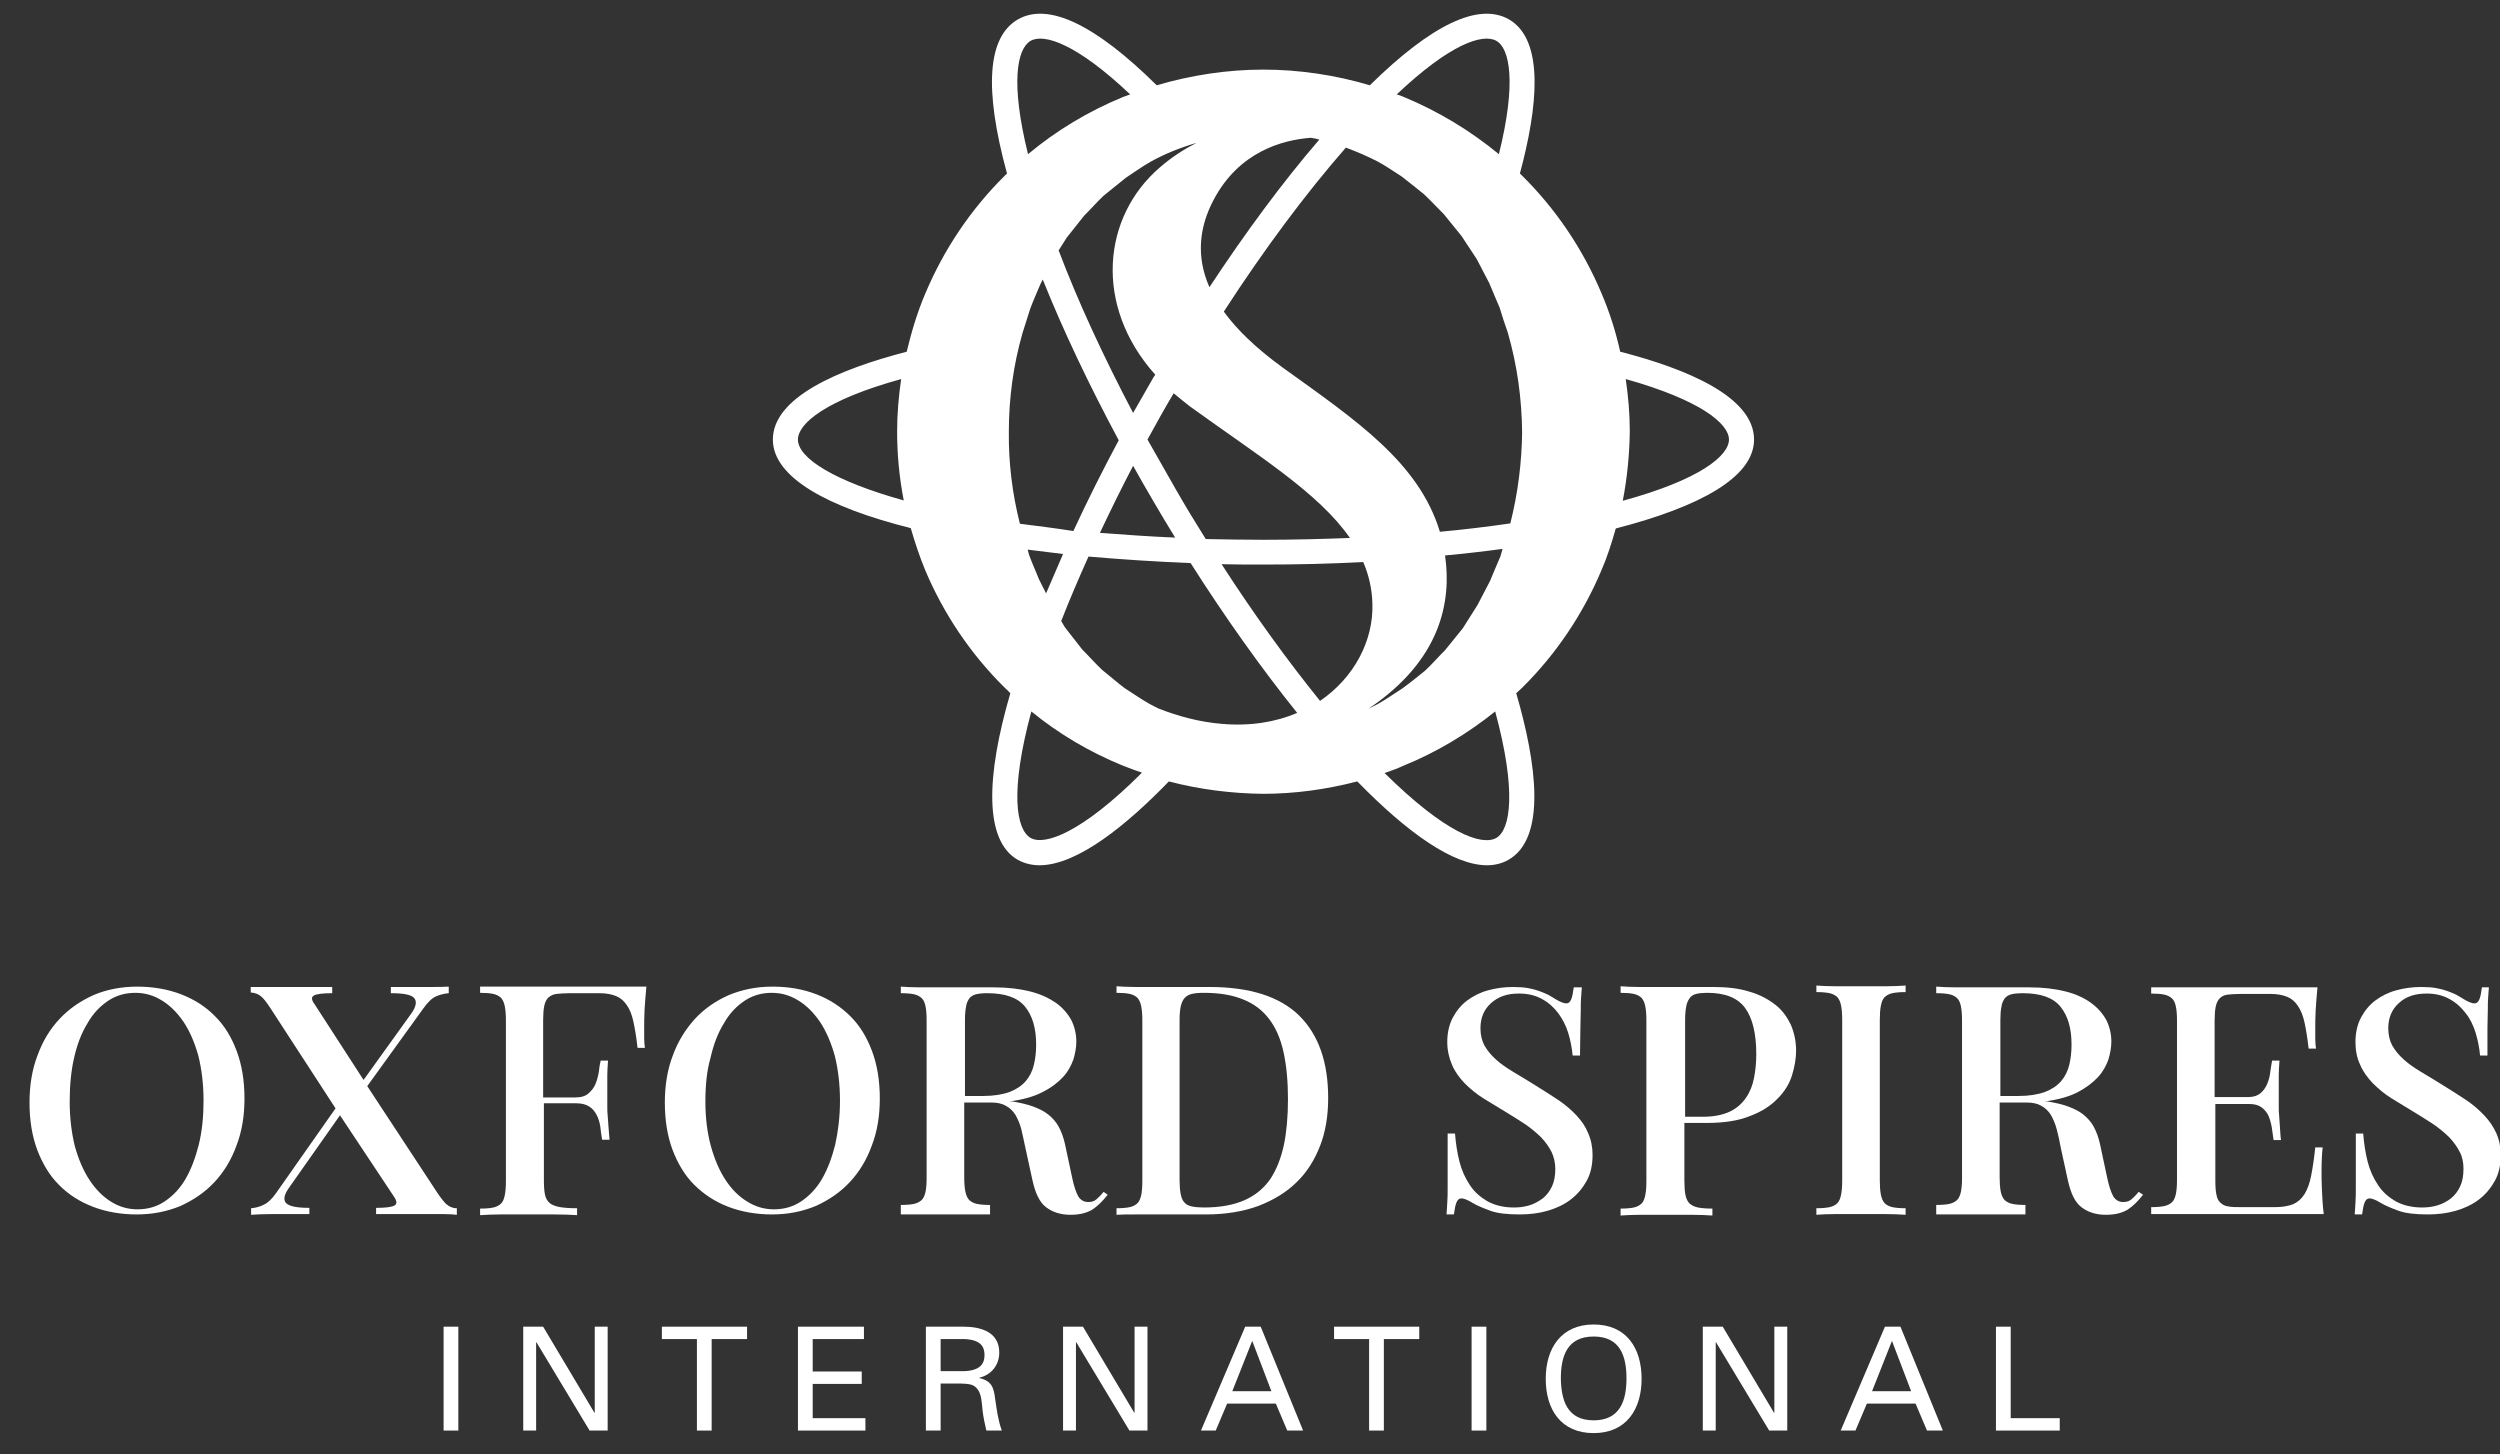 <svg width="153" height="89" viewBox="0 0 153 89" fill="none" xmlns="http://www.w3.org/2000/svg">
<rect x="0" y="0" width="153" height="89" fill="#333333" stroke="none"/>
<g clip-path="url(#clip0_1_471)">
<path d="M1.806 67.475C1.806 66.427 1.964 65.445 2.302 64.575C2.618 63.705 3.069 62.969 3.656 62.345C4.243 61.72 4.942 61.252 5.732 60.895C6.522 60.56 7.425 60.382 8.395 60.382C9.365 60.382 10.268 60.538 11.08 60.85C11.893 61.163 12.592 61.609 13.156 62.189C13.743 62.769 14.172 63.482 14.488 64.33C14.804 65.178 14.962 66.137 14.962 67.23C14.962 68.3 14.804 69.26 14.465 70.129C14.149 70.999 13.698 71.736 13.111 72.36C12.525 72.985 11.825 73.453 11.035 73.81C10.223 74.144 9.343 74.323 8.372 74.323C7.402 74.323 6.499 74.167 5.687 73.855C4.875 73.542 4.175 73.096 3.611 72.516C3.024 71.936 2.595 71.2 2.28 70.375C1.964 69.527 1.806 68.568 1.806 67.475ZM4.265 67.408C4.265 68.412 4.378 69.326 4.581 70.152C4.807 70.955 5.1 71.646 5.484 72.226C5.868 72.806 6.296 73.23 6.793 73.542C7.289 73.855 7.831 74.011 8.418 74.011C9.027 74.011 9.591 73.855 10.088 73.52C10.584 73.185 11.013 72.739 11.351 72.159C11.69 71.579 11.96 70.865 12.164 70.062C12.367 69.237 12.457 68.345 12.457 67.364C12.457 66.36 12.344 65.445 12.141 64.62C11.915 63.817 11.622 63.125 11.238 62.545C10.855 61.988 10.426 61.542 9.907 61.23C9.411 60.917 8.869 60.761 8.282 60.761C7.673 60.761 7.109 60.917 6.612 61.252C6.116 61.586 5.687 62.032 5.349 62.635C4.988 63.215 4.717 63.928 4.536 64.731C4.356 65.512 4.265 66.404 4.265 67.408Z" fill="white"/>
<path d="M15.367 60.404C15.57 60.404 15.864 60.404 16.247 60.404C16.631 60.404 17.037 60.404 17.421 60.404C17.985 60.404 18.527 60.404 19.091 60.404C19.632 60.404 20.061 60.404 20.332 60.404V60.783C19.768 60.783 19.407 60.828 19.226 60.917C19.046 61.006 19.046 61.185 19.249 61.453L22.25 66.092L25.184 62.01C25.477 61.586 25.522 61.274 25.342 61.073C25.161 60.873 24.687 60.783 23.92 60.783V60.404C24.304 60.404 24.687 60.404 25.093 60.404C25.5 60.404 25.838 60.404 26.177 60.404C26.741 60.404 27.169 60.404 27.463 60.382V60.783C27.192 60.806 26.921 60.873 26.673 60.984C26.425 61.096 26.177 61.341 25.906 61.72L22.476 66.471L26.741 72.962C26.876 73.163 26.989 73.319 27.079 73.431C27.169 73.542 27.26 73.654 27.35 73.721C27.44 73.788 27.531 73.855 27.621 73.877C27.711 73.921 27.824 73.944 27.959 73.944V74.345C27.779 74.323 27.485 74.301 27.124 74.301C26.741 74.301 26.357 74.301 25.974 74.301C25.409 74.301 24.845 74.301 24.281 74.301C23.717 74.301 23.288 74.301 23.017 74.301V73.921C23.581 73.921 23.942 73.877 24.123 73.788C24.304 73.698 24.304 73.52 24.123 73.252L20.806 68.256L17.669 72.717C17.376 73.141 17.331 73.431 17.511 73.632C17.714 73.832 18.188 73.921 18.933 73.921V74.301C18.549 74.301 18.166 74.301 17.759 74.301C17.353 74.301 17.015 74.301 16.676 74.301C16.112 74.301 15.683 74.323 15.367 74.345V73.944C15.638 73.921 15.909 73.855 16.157 73.721C16.405 73.609 16.654 73.364 16.902 73.007L20.535 67.832L16.563 61.72C16.315 61.341 16.112 61.073 15.954 60.962C15.796 60.828 15.593 60.761 15.345 60.739V60.404H15.367Z" fill="white"/>
<path d="M35.339 74.368C34.978 74.345 34.504 74.323 33.918 74.323C33.353 74.323 32.767 74.323 32.157 74.323C31.616 74.323 31.097 74.323 30.623 74.323C30.149 74.323 29.743 74.345 29.382 74.368V73.966C29.72 73.966 29.991 73.944 30.194 73.899C30.397 73.855 30.555 73.765 30.668 73.654C30.781 73.542 30.849 73.364 30.894 73.141C30.939 72.918 30.962 72.628 30.962 72.271V62.456C30.962 62.099 30.939 61.809 30.894 61.586C30.849 61.363 30.781 61.207 30.668 61.073C30.555 60.962 30.397 60.873 30.194 60.828C29.991 60.783 29.72 60.761 29.382 60.761V60.382C29.878 60.382 30.42 60.382 31.007 60.382C31.593 60.382 32.135 60.382 32.676 60.382C33.218 60.382 33.737 60.382 34.211 60.382C34.685 60.382 35.091 60.382 35.407 60.382C35.7 60.382 36.039 60.382 36.4 60.382C36.761 60.382 37.122 60.382 37.483 60.382C37.867 60.382 38.228 60.382 38.566 60.382C38.927 60.382 39.266 60.382 39.559 60.382C39.514 60.895 39.469 61.363 39.446 61.809C39.424 62.255 39.424 62.612 39.424 62.858C39.424 63.103 39.424 63.326 39.424 63.549C39.424 63.772 39.446 63.973 39.469 64.129H39.018C38.95 63.505 38.86 62.969 38.769 62.545C38.679 62.122 38.544 61.765 38.363 61.519C38.183 61.252 37.98 61.073 37.709 60.962C37.438 60.85 37.099 60.783 36.693 60.783H34.888C34.55 60.783 34.279 60.806 34.053 60.828C33.85 60.85 33.692 60.94 33.557 61.051C33.444 61.163 33.353 61.341 33.308 61.564C33.263 61.787 33.241 62.077 33.241 62.434V67.163H35.204C35.542 67.163 35.813 67.096 36.016 66.917C36.197 66.761 36.355 66.561 36.445 66.338C36.535 66.114 36.603 65.869 36.648 65.601C36.671 65.334 36.716 65.111 36.761 64.91H37.212C37.19 65.245 37.167 65.534 37.167 65.757C37.167 66.003 37.167 66.226 37.167 66.404C37.167 66.583 37.167 66.761 37.167 66.895C37.167 67.051 37.167 67.185 37.167 67.319C37.167 67.453 37.167 67.609 37.167 67.765C37.167 67.921 37.167 68.077 37.19 68.278C37.212 68.457 37.212 68.68 37.235 68.903C37.258 69.148 37.28 69.438 37.303 69.75H36.851C36.806 69.483 36.761 69.215 36.739 68.947C36.693 68.68 36.626 68.434 36.513 68.234C36.4 68.01 36.265 67.854 36.062 67.72C35.858 67.587 35.588 67.52 35.249 67.52H33.286V72.226C33.286 72.605 33.308 72.895 33.353 73.118C33.399 73.341 33.511 73.52 33.647 73.632C33.782 73.743 34.008 73.832 34.279 73.877C34.55 73.921 34.888 73.944 35.317 73.944V74.368H35.339Z" fill="white"/>
<path d="M40.688 67.475C40.688 66.427 40.846 65.445 41.184 64.575C41.5 63.705 41.974 62.969 42.538 62.345C43.125 61.72 43.802 61.252 44.614 60.895C45.426 60.56 46.306 60.382 47.277 60.382C48.27 60.382 49.15 60.538 49.962 60.85C50.775 61.163 51.452 61.609 52.038 62.189C52.625 62.769 53.054 63.482 53.37 64.33C53.686 65.178 53.844 66.137 53.844 67.23C53.844 68.3 53.686 69.26 53.347 70.129C53.031 70.999 52.58 71.736 51.993 72.36C51.407 72.985 50.707 73.453 49.917 73.81C49.105 74.144 48.225 74.323 47.254 74.323C46.284 74.323 45.381 74.167 44.569 73.855C43.757 73.542 43.08 73.096 42.493 72.516C41.906 71.936 41.477 71.2 41.161 70.375C40.846 69.527 40.688 68.568 40.688 67.475ZM43.17 67.408C43.17 68.412 43.283 69.326 43.508 70.152C43.734 70.955 44.027 71.646 44.411 72.226C44.795 72.806 45.223 73.23 45.742 73.542C46.239 73.855 46.78 74.011 47.367 74.011C47.976 74.011 48.541 73.855 49.037 73.52C49.533 73.185 49.962 72.739 50.301 72.159C50.639 71.579 50.91 70.865 51.113 70.062C51.294 69.237 51.407 68.345 51.407 67.364C51.407 66.36 51.294 65.445 51.091 64.62C50.865 63.817 50.572 63.125 50.188 62.545C49.804 61.988 49.376 61.542 48.856 61.23C48.36 60.917 47.819 60.761 47.232 60.761C46.623 60.761 46.058 60.917 45.562 61.252C45.065 61.586 44.637 62.032 44.298 62.635C43.937 63.215 43.666 63.928 43.486 64.731C43.26 65.512 43.17 66.404 43.17 67.408Z" fill="white"/>
<path d="M67.79 73.118C67.474 73.52 67.158 73.832 66.842 74.033C66.503 74.234 66.075 74.345 65.51 74.345C64.924 74.345 64.427 74.189 64.044 73.899C63.637 73.609 63.367 73.052 63.186 72.226L62.757 70.263C62.667 69.862 62.599 69.483 62.509 69.126C62.419 68.769 62.283 68.479 62.148 68.234C61.99 67.988 61.809 67.81 61.561 67.676C61.336 67.542 61.042 67.475 60.681 67.475H59.011V72.048C59.011 72.405 59.034 72.695 59.079 72.918C59.124 73.141 59.192 73.297 59.305 73.431C59.417 73.542 59.575 73.632 59.779 73.676C59.982 73.721 60.252 73.743 60.591 73.743V74.323C60.252 74.323 59.846 74.323 59.35 74.323C58.853 74.323 58.379 74.323 57.883 74.323C57.319 74.323 56.777 74.323 56.303 74.323C55.807 74.323 55.423 74.323 55.13 74.323V73.743C55.468 73.743 55.739 73.721 55.942 73.676C56.145 73.632 56.303 73.542 56.416 73.431C56.529 73.319 56.597 73.141 56.642 72.94C56.687 72.717 56.709 72.449 56.709 72.092V62.434C56.709 62.077 56.687 61.809 56.642 61.586C56.597 61.363 56.529 61.207 56.416 61.096C56.303 60.984 56.145 60.895 55.942 60.85C55.739 60.806 55.468 60.783 55.13 60.783V60.382C55.446 60.404 55.829 60.426 56.303 60.426C56.777 60.426 57.274 60.426 57.77 60.426C58.402 60.426 59.011 60.426 59.575 60.426C60.14 60.426 60.568 60.426 60.817 60.426C61.674 60.426 62.396 60.516 63.028 60.672C63.66 60.828 64.179 61.073 64.608 61.363C65.014 61.653 65.33 62.01 65.555 62.412C65.759 62.813 65.871 63.259 65.871 63.75C65.871 64.085 65.804 64.464 65.691 64.843C65.555 65.222 65.353 65.601 65.037 65.936C64.721 66.271 64.314 66.583 63.773 66.85C63.254 67.118 62.599 67.297 61.787 67.408C61.809 67.408 61.832 67.408 61.877 67.408C61.9 67.408 61.922 67.408 61.968 67.408C62.464 67.497 62.87 67.587 63.231 67.72C63.592 67.854 63.908 68.01 64.156 68.211C64.405 68.412 64.63 68.657 64.788 68.947C64.946 69.237 65.082 69.594 65.172 69.996L65.601 72.003C65.713 72.561 65.849 72.962 65.984 73.208C66.12 73.431 66.323 73.564 66.594 73.564C66.797 73.564 66.955 73.52 67.09 73.408C67.225 73.297 67.383 73.141 67.541 72.94L67.79 73.118ZM59.011 67.074H60.162C60.817 67.074 61.358 66.984 61.787 66.828C62.193 66.672 62.532 66.449 62.78 66.159C63.028 65.869 63.186 65.534 63.276 65.155C63.367 64.776 63.412 64.375 63.412 63.928C63.412 62.925 63.186 62.166 62.735 61.609C62.283 61.051 61.516 60.783 60.41 60.783C60.14 60.783 59.914 60.806 59.733 60.85C59.553 60.895 59.417 60.984 59.327 61.096C59.237 61.23 59.147 61.386 59.124 61.609C59.079 61.809 59.056 62.077 59.056 62.412V67.074H59.011Z" fill="white"/>
<path d="M81.284 67.207C81.284 68.278 81.126 69.259 80.788 70.129C80.449 70.999 79.975 71.758 79.343 72.36C78.712 72.984 77.922 73.453 76.996 73.81C76.071 74.144 75.011 74.323 73.837 74.323C73.679 74.323 73.476 74.323 73.251 74.323C73.025 74.323 72.777 74.323 72.506 74.323C72.258 74.323 71.987 74.323 71.716 74.323C71.445 74.323 71.22 74.323 70.994 74.323C70.475 74.323 69.978 74.323 69.504 74.323C69.031 74.323 68.624 74.323 68.331 74.345V73.944C68.67 73.944 68.94 73.921 69.143 73.877C69.347 73.832 69.504 73.743 69.617 73.631C69.73 73.52 69.798 73.341 69.843 73.141C69.888 72.918 69.911 72.627 69.911 72.271V62.456C69.911 62.099 69.888 61.809 69.843 61.586C69.798 61.363 69.73 61.207 69.617 61.073C69.504 60.962 69.347 60.872 69.143 60.828C68.94 60.783 68.67 60.761 68.331 60.761V60.359C68.624 60.382 69.031 60.404 69.504 60.404C69.978 60.404 70.475 60.404 70.971 60.404C71.197 60.404 71.445 60.404 71.716 60.404C71.987 60.404 72.258 60.404 72.551 60.404C72.822 60.404 73.093 60.404 73.341 60.404C73.589 60.404 73.815 60.404 74.018 60.404C76.478 60.404 78.305 60.984 79.501 62.144C80.697 63.326 81.284 64.999 81.284 67.207ZM78.824 67.274C78.824 66.181 78.734 65.222 78.554 64.397C78.373 63.571 78.08 62.902 77.674 62.367C77.267 61.832 76.748 61.43 76.071 61.162C75.417 60.895 74.627 60.761 73.679 60.761C73.363 60.761 73.138 60.783 72.935 60.828C72.754 60.872 72.596 60.962 72.483 61.096C72.37 61.229 72.303 61.408 72.258 61.608C72.213 61.832 72.19 62.099 72.19 62.434V72.226C72.19 72.561 72.213 72.851 72.258 73.074C72.303 73.297 72.37 73.475 72.483 73.587C72.596 73.721 72.731 73.787 72.935 73.832C73.138 73.877 73.386 73.899 73.679 73.899C74.672 73.899 75.507 73.743 76.162 73.453C76.816 73.163 77.335 72.739 77.741 72.159C78.125 71.579 78.396 70.888 78.576 70.062C78.734 69.304 78.824 68.345 78.824 67.274Z" fill="white"/>
<path d="M96.81 60.404C96.788 60.582 96.788 60.783 96.765 61.006C96.743 61.229 96.743 61.497 96.743 61.809C96.743 62.121 96.72 62.501 96.72 62.947C96.72 63.393 96.697 63.95 96.697 64.597H96.246C96.201 64.129 96.111 63.66 95.975 63.214C95.84 62.768 95.614 62.344 95.366 62.01C95.095 61.653 94.779 61.363 94.373 61.14C93.967 60.917 93.516 60.805 92.951 60.805C92.252 60.805 91.71 60.984 91.259 61.385C90.83 61.764 90.604 62.278 90.604 62.924C90.604 63.348 90.695 63.705 90.853 63.995C91.033 64.307 91.259 64.575 91.552 64.843C91.846 65.11 92.207 65.356 92.613 65.601C93.019 65.846 93.47 66.114 93.967 66.426C94.463 66.739 94.937 67.029 95.366 67.319C95.795 67.609 96.156 67.921 96.472 68.255C96.788 68.59 97.036 68.947 97.194 69.348C97.374 69.75 97.465 70.196 97.465 70.687C97.465 71.289 97.352 71.824 97.103 72.27C96.855 72.717 96.539 73.096 96.133 73.408C95.727 73.72 95.253 73.943 94.712 74.1C94.17 74.256 93.606 74.323 92.996 74.323C92.229 74.323 91.642 74.256 91.214 74.1C90.785 73.943 90.401 73.787 90.108 73.609C89.815 73.43 89.589 73.341 89.431 73.341C89.296 73.341 89.205 73.43 89.138 73.587C89.07 73.743 89.025 73.988 88.98 74.323H88.528C88.551 74.122 88.551 73.876 88.573 73.609C88.596 73.341 88.596 73.007 88.596 72.627C88.596 72.248 88.596 71.802 88.596 71.267C88.596 70.754 88.596 70.107 88.596 69.371H89.047C89.093 69.973 89.183 70.553 89.318 71.088C89.454 71.624 89.679 72.114 89.95 72.516C90.221 72.94 90.582 73.252 91.033 73.52C91.484 73.765 92.026 73.899 92.658 73.899C92.996 73.899 93.312 73.854 93.606 73.765C93.899 73.676 94.17 73.52 94.418 73.341C94.666 73.14 94.847 72.895 94.982 72.605C95.118 72.315 95.185 71.958 95.185 71.534C95.185 71.155 95.095 70.798 94.96 70.508C94.802 70.196 94.599 69.906 94.328 69.616C94.057 69.348 93.741 69.081 93.358 68.813C92.974 68.568 92.568 68.3 92.116 68.032C91.642 67.742 91.191 67.475 90.762 67.207C90.334 66.939 89.973 66.627 89.634 66.293C89.318 65.958 89.047 65.601 88.867 65.177C88.686 64.753 88.573 64.285 88.573 63.772C88.573 63.214 88.686 62.701 88.912 62.278C89.138 61.854 89.431 61.497 89.792 61.229C90.153 60.962 90.582 60.738 91.078 60.605C91.575 60.471 92.071 60.404 92.59 60.404C92.951 60.404 93.267 60.426 93.516 60.471C93.764 60.515 94.012 60.582 94.192 60.649C94.396 60.716 94.576 60.805 94.734 60.872C94.892 60.962 95.05 61.051 95.185 61.14C95.479 61.318 95.704 61.408 95.862 61.408C95.998 61.408 96.088 61.318 96.156 61.162C96.224 61.006 96.269 60.761 96.314 60.426H96.81V60.404Z" fill="white"/>
<path d="M103.084 68.746V72.248C103.084 72.605 103.106 72.918 103.151 73.141C103.197 73.364 103.287 73.542 103.4 73.654C103.535 73.765 103.693 73.854 103.919 73.899C104.144 73.944 104.438 73.966 104.799 73.966V74.39C104.46 74.367 104.031 74.345 103.512 74.345C102.993 74.345 102.474 74.345 101.933 74.345C101.391 74.345 100.872 74.345 100.398 74.345C99.924 74.345 99.518 74.367 99.18 74.39V73.966C99.518 73.966 99.789 73.944 99.992 73.899C100.195 73.854 100.353 73.765 100.466 73.654C100.579 73.542 100.647 73.364 100.692 73.141C100.737 72.918 100.759 72.65 100.759 72.293V62.456C100.759 62.099 100.737 61.809 100.692 61.586C100.647 61.363 100.579 61.207 100.466 61.073C100.353 60.962 100.195 60.872 99.992 60.828C99.789 60.783 99.518 60.761 99.18 60.761V60.359C99.473 60.382 99.879 60.404 100.353 60.404C100.827 60.404 101.323 60.404 101.82 60.404C102.452 60.404 103.061 60.404 103.625 60.404C104.189 60.404 104.618 60.404 104.866 60.404C105.724 60.404 106.446 60.493 107.078 60.694C107.71 60.872 108.229 61.162 108.658 61.497C109.086 61.832 109.38 62.255 109.605 62.724C109.808 63.215 109.921 63.727 109.921 64.308C109.921 64.776 109.831 65.289 109.673 65.802C109.515 66.315 109.222 66.806 108.793 67.23C108.364 67.676 107.823 68.033 107.1 68.3C106.401 68.59 105.498 68.724 104.438 68.724H103.084V68.746ZM103.084 68.345H104.235C104.889 68.345 105.431 68.233 105.859 68.033C106.288 67.832 106.604 67.542 106.852 67.185C107.1 66.828 107.258 66.427 107.349 65.958C107.439 65.49 107.484 65.021 107.484 64.508C107.484 63.259 107.258 62.322 106.807 61.698C106.356 61.073 105.589 60.761 104.483 60.761C104.212 60.761 103.986 60.783 103.806 60.828C103.625 60.872 103.49 60.962 103.4 61.096C103.309 61.229 103.219 61.408 103.196 61.608C103.151 61.832 103.129 62.099 103.129 62.456V68.345H103.084Z" fill="white"/>
<path d="M115.044 72.249C115.044 72.605 115.066 72.895 115.111 73.118C115.156 73.341 115.224 73.498 115.337 73.632C115.45 73.743 115.608 73.832 115.811 73.877C116.014 73.921 116.285 73.944 116.623 73.944V74.345C116.285 74.323 115.878 74.301 115.382 74.301C114.886 74.301 114.389 74.301 113.915 74.301C113.351 74.301 112.809 74.301 112.336 74.301C111.839 74.301 111.455 74.323 111.162 74.345V73.944C111.501 73.944 111.771 73.921 111.975 73.877C112.178 73.832 112.336 73.743 112.448 73.632C112.561 73.52 112.629 73.341 112.674 73.118C112.719 72.895 112.742 72.605 112.742 72.249V62.412C112.742 62.055 112.719 61.765 112.674 61.542C112.629 61.319 112.561 61.163 112.448 61.029C112.336 60.917 112.178 60.828 111.975 60.783C111.771 60.739 111.501 60.716 111.162 60.716V60.315C111.455 60.337 111.862 60.36 112.336 60.36C112.809 60.36 113.351 60.36 113.915 60.36C114.412 60.36 114.886 60.36 115.382 60.36C115.878 60.36 116.285 60.337 116.623 60.315V60.716C116.285 60.716 116.014 60.739 115.811 60.783C115.608 60.828 115.45 60.917 115.337 61.029C115.224 61.14 115.156 61.319 115.111 61.542C115.066 61.765 115.044 62.055 115.044 62.412V72.249Z" fill="white"/>
<path d="M131.156 73.118C130.84 73.52 130.524 73.832 130.208 74.033C129.87 74.234 129.441 74.345 128.877 74.345C128.29 74.345 127.793 74.189 127.41 73.899C127.004 73.609 126.733 73.052 126.552 72.226L126.124 70.263C126.056 69.862 125.966 69.483 125.875 69.126C125.785 68.769 125.65 68.479 125.514 68.234C125.356 67.988 125.176 67.81 124.928 67.676C124.702 67.542 124.408 67.475 124.047 67.475H122.378V72.048C122.378 72.405 122.4 72.695 122.445 72.918C122.49 73.141 122.558 73.297 122.671 73.431C122.784 73.542 122.942 73.632 123.145 73.676C123.348 73.721 123.619 73.743 123.957 73.743V74.323C123.619 74.323 123.212 74.323 122.716 74.323C122.22 74.323 121.746 74.323 121.249 74.323C120.685 74.323 120.143 74.323 119.67 74.323C119.196 74.323 118.789 74.323 118.496 74.323V73.743C118.835 73.743 119.105 73.721 119.308 73.676C119.512 73.632 119.67 73.542 119.782 73.431C119.895 73.319 119.963 73.141 120.008 72.94C120.053 72.717 120.076 72.449 120.076 72.092V62.434C120.076 62.077 120.053 61.809 120.008 61.586C119.963 61.363 119.895 61.207 119.782 61.096C119.67 60.984 119.512 60.895 119.308 60.85C119.105 60.806 118.835 60.783 118.496 60.783V60.382C118.812 60.404 119.196 60.426 119.67 60.426C120.143 60.426 120.64 60.426 121.136 60.426C121.768 60.426 122.378 60.426 122.942 60.426C123.506 60.426 123.912 60.426 124.183 60.426C125.04 60.426 125.762 60.516 126.394 60.672C127.026 60.828 127.545 61.073 127.951 61.363C128.358 61.653 128.674 62.01 128.899 62.412C129.102 62.813 129.215 63.259 129.215 63.75C129.215 64.085 129.147 64.464 129.035 64.843C128.899 65.222 128.696 65.601 128.38 65.936C128.064 66.271 127.658 66.583 127.139 66.85C126.62 67.118 125.966 67.297 125.153 67.408C125.176 67.408 125.198 67.408 125.243 67.408C125.266 67.408 125.289 67.408 125.311 67.408C125.808 67.497 126.236 67.587 126.575 67.72C126.936 67.854 127.252 68.01 127.5 68.211C127.748 68.412 127.974 68.657 128.132 68.947C128.29 69.237 128.425 69.594 128.516 69.996L128.944 72.003C129.057 72.561 129.193 72.962 129.328 73.208C129.463 73.431 129.666 73.564 129.937 73.564C130.14 73.564 130.298 73.52 130.434 73.408C130.569 73.297 130.727 73.141 130.885 72.94L131.156 73.118ZM122.378 67.074H123.528C124.183 67.074 124.724 66.984 125.153 66.828C125.559 66.672 125.898 66.449 126.146 66.159C126.394 65.869 126.552 65.534 126.643 65.155C126.733 64.776 126.778 64.375 126.778 63.928C126.778 62.925 126.552 62.166 126.101 61.609C125.65 61.051 124.882 60.783 123.777 60.783C123.506 60.783 123.258 60.806 123.1 60.85C122.919 60.895 122.784 60.984 122.693 61.096C122.603 61.23 122.513 61.386 122.49 61.609C122.445 61.809 122.423 62.077 122.423 62.412V67.074H122.378Z" fill="white"/>
<path d="M139.235 73.877C139.686 73.877 140.047 73.81 140.34 73.698C140.634 73.564 140.859 73.364 141.04 73.074C141.22 72.784 141.356 72.404 141.446 71.936C141.536 71.468 141.627 70.888 141.694 70.219H142.146C142.101 70.62 142.078 71.111 142.078 71.713C142.078 71.958 142.078 72.315 142.101 72.806C142.123 73.274 142.146 73.787 142.213 74.3C141.875 74.3 141.491 74.3 141.108 74.3C140.724 74.3 140.318 74.3 139.934 74.3C139.528 74.3 139.144 74.3 138.761 74.3C138.377 74.3 138.016 74.3 137.678 74.3C137.362 74.3 136.955 74.3 136.482 74.3C136.008 74.3 135.489 74.3 134.947 74.3C134.405 74.3 133.841 74.3 133.277 74.3C132.713 74.3 132.171 74.3 131.652 74.3V73.877C131.991 73.877 132.262 73.854 132.465 73.81C132.668 73.765 132.826 73.676 132.939 73.564C133.051 73.453 133.119 73.274 133.164 73.074C133.209 72.851 133.232 72.561 133.232 72.226V62.456C133.232 62.099 133.209 61.809 133.164 61.608C133.119 61.385 133.051 61.229 132.939 61.118C132.826 61.006 132.668 60.917 132.465 60.872C132.262 60.828 131.991 60.806 131.652 60.806V60.426C132.149 60.426 132.69 60.426 133.277 60.426C133.864 60.426 134.405 60.426 134.947 60.426C135.489 60.426 136.008 60.426 136.482 60.426C136.955 60.426 137.362 60.426 137.678 60.426C137.971 60.426 138.309 60.426 138.67 60.426C139.032 60.426 139.393 60.426 139.754 60.426C140.115 60.426 140.498 60.426 140.837 60.426C141.198 60.426 141.536 60.426 141.83 60.426C141.785 60.917 141.74 61.408 141.717 61.854C141.694 62.3 141.694 62.657 141.694 62.902C141.694 63.148 141.694 63.371 141.694 63.594C141.694 63.817 141.717 64.017 141.74 64.174H141.288C141.22 63.549 141.13 63.014 141.04 62.59C140.95 62.166 140.814 61.831 140.634 61.564C140.453 61.296 140.25 61.118 139.979 61.006C139.709 60.895 139.37 60.828 138.964 60.828H137.159C136.82 60.828 136.549 60.85 136.324 60.872C136.12 60.895 135.963 60.984 135.85 61.095C135.737 61.207 135.647 61.385 135.601 61.608C135.556 61.831 135.534 62.121 135.534 62.478V67.14H137.61C137.926 67.14 138.174 67.051 138.355 66.895C138.535 66.739 138.67 66.538 138.761 66.315C138.851 66.092 138.919 65.847 138.941 65.601C138.986 65.334 139.009 65.111 139.054 64.91H139.505C139.483 65.244 139.46 65.512 139.46 65.757C139.46 66.003 139.46 66.226 139.46 66.404C139.46 66.583 139.46 66.761 139.46 66.895C139.46 67.029 139.46 67.185 139.46 67.319C139.46 67.453 139.46 67.609 139.46 67.765C139.46 67.921 139.46 68.077 139.483 68.278C139.505 68.456 139.505 68.679 139.528 68.925C139.551 69.17 139.551 69.46 139.596 69.772H139.144C139.099 69.505 139.077 69.259 139.032 68.992C138.986 68.724 138.919 68.501 138.828 68.278C138.738 68.077 138.58 67.899 138.4 67.765C138.219 67.631 137.971 67.564 137.655 67.564H135.579V72.271C135.579 72.627 135.601 72.918 135.647 73.118C135.692 73.341 135.759 73.497 135.895 73.609C136.008 73.721 136.166 73.81 136.369 73.832C136.572 73.877 136.843 73.877 137.204 73.877H139.235Z" fill="white"/>
<path d="M152.323 60.404C152.3 60.582 152.3 60.783 152.277 61.006C152.255 61.229 152.255 61.497 152.255 61.809C152.255 62.121 152.232 62.501 152.232 62.947C152.232 63.393 152.232 63.95 152.232 64.597H151.781C151.736 64.129 151.646 63.66 151.51 63.214C151.375 62.768 151.172 62.344 150.901 62.01C150.63 61.653 150.314 61.363 149.908 61.14C149.502 60.917 149.05 60.805 148.509 60.805C147.809 60.805 147.245 60.984 146.816 61.385C146.388 61.764 146.162 62.278 146.162 62.924C146.162 63.348 146.252 63.705 146.41 63.995C146.591 64.307 146.816 64.575 147.11 64.843C147.403 65.11 147.764 65.356 148.17 65.601C148.577 65.846 149.028 66.114 149.524 66.426C150.021 66.739 150.495 67.029 150.923 67.319C151.352 67.609 151.713 67.921 152.029 68.255C152.345 68.59 152.593 68.947 152.774 69.348C152.954 69.75 153.045 70.196 153.045 70.687C153.045 71.289 152.932 71.824 152.684 72.27C152.435 72.717 152.119 73.096 151.713 73.408C151.307 73.72 150.833 73.943 150.292 74.1C149.75 74.256 149.186 74.323 148.577 74.323C147.832 74.323 147.223 74.256 146.794 74.1C146.365 73.943 145.981 73.787 145.688 73.609C145.395 73.43 145.169 73.341 145.011 73.341C144.876 73.341 144.785 73.43 144.718 73.587C144.65 73.743 144.605 73.988 144.56 74.323H144.108C144.131 74.122 144.131 73.876 144.154 73.609C144.176 73.341 144.176 73.007 144.176 72.627C144.176 72.248 144.176 71.802 144.176 71.267C144.176 70.754 144.176 70.107 144.176 69.371H144.627C144.673 69.973 144.763 70.553 144.898 71.088C145.034 71.624 145.259 72.114 145.53 72.516C145.801 72.94 146.162 73.252 146.613 73.52C147.065 73.765 147.606 73.899 148.238 73.899C148.577 73.899 148.892 73.854 149.186 73.765C149.479 73.676 149.773 73.52 149.998 73.341C150.246 73.14 150.427 72.895 150.562 72.605C150.698 72.315 150.765 71.958 150.765 71.534C150.765 71.155 150.698 70.798 150.54 70.508C150.382 70.196 150.179 69.906 149.908 69.616C149.637 69.348 149.321 69.081 148.938 68.813C148.554 68.568 148.148 68.3 147.696 68.032C147.223 67.742 146.771 67.475 146.342 67.207C145.914 66.939 145.553 66.627 145.214 66.293C144.898 65.958 144.627 65.601 144.447 65.177C144.244 64.753 144.154 64.285 144.154 63.772C144.154 63.214 144.266 62.701 144.492 62.278C144.718 61.854 145.011 61.497 145.372 61.229C145.733 60.962 146.162 60.738 146.658 60.605C147.155 60.471 147.651 60.404 148.17 60.404C148.531 60.404 148.847 60.426 149.096 60.471C149.344 60.515 149.592 60.582 149.773 60.649C149.976 60.716 150.156 60.805 150.314 60.872C150.472 60.962 150.63 61.051 150.765 61.14C151.059 61.318 151.285 61.408 151.442 61.408C151.578 61.408 151.668 61.318 151.736 61.162C151.804 61.006 151.849 60.761 151.894 60.426H152.323V60.404Z" fill="white"/>
<path d="M107.348 26.901C107.348 24.291 103.241 22.573 99.156 21.525C98.885 20.298 98.502 19.093 98.005 17.934C96.877 15.257 95.23 12.803 93.154 10.751C93.109 10.707 93.063 10.662 93.018 10.617C94.102 6.602 94.553 2.453 92.341 1.182C90.491 0.134 87.625 1.494 83.834 5.219C81.735 4.595 79.524 4.26 77.312 4.26C75.123 4.26 72.912 4.595 70.79 5.219C67.022 1.494 64.156 0.134 62.306 1.182C60.432 2.253 60.207 5.42 61.629 10.617C61.583 10.662 61.538 10.707 61.493 10.751C59.417 12.803 57.77 15.257 56.641 17.934C56.145 19.093 55.784 20.298 55.49 21.525C51.27 22.618 47.299 24.335 47.299 26.901C47.299 29.22 50.661 31.049 55.739 32.321C55.987 33.191 56.28 34.061 56.619 34.886C57.747 37.563 59.394 40.016 61.471 42.069C61.583 42.18 61.719 42.291 61.832 42.425C60.342 47.533 60.229 51.437 62.283 52.619C62.689 52.842 63.14 52.954 63.614 52.954C65.961 52.954 69.008 50.433 71.535 47.823C73.408 48.314 75.349 48.559 77.29 48.582C79.23 48.582 81.171 48.314 83.067 47.823C86.136 50.968 88.934 52.954 91.01 52.954C91.484 52.954 91.935 52.842 92.319 52.619C94.666 51.281 94.034 46.686 92.793 42.425C92.906 42.314 93.041 42.202 93.154 42.091C95.23 40.039 96.877 37.585 98.005 34.908C98.367 34.083 98.637 33.213 98.886 32.343C103.986 31.027 107.348 29.22 107.348 26.901ZM92.432 32.031C91.055 32.232 89.611 32.41 88.121 32.544C86.835 28.306 83.021 25.741 78.486 22.484C76.861 21.302 75.687 20.164 74.897 19.071C77.38 15.235 79.93 11.822 82.367 9.034C83.021 9.279 83.653 9.547 84.263 9.859C84.782 10.127 85.278 10.483 85.775 10.796C86.248 11.153 86.7 11.532 87.151 11.889C87.58 12.29 87.963 12.714 88.37 13.116L89.453 14.454L90.378 15.859L91.145 17.331C91.348 17.844 91.574 18.335 91.777 18.826C91.935 19.339 92.093 19.852 92.274 20.343C92.86 22.372 93.131 24.402 93.154 26.454C93.131 28.284 92.906 30.157 92.432 32.031ZM83.992 36.96C84.059 39.191 82.886 41.466 80.787 42.894C78.802 40.44 76.748 37.607 74.762 34.529C75.62 34.551 76.477 34.551 77.312 34.551C79.343 34.551 81.397 34.507 83.428 34.395C83.766 35.176 83.969 36.024 83.992 36.96ZM70.339 43.072C69.82 42.782 69.324 42.425 68.827 42.113C68.353 41.756 67.902 41.355 67.451 40.998C67.022 40.596 66.638 40.15 66.232 39.749L65.171 38.388L64.946 38.009C65.442 36.737 66.006 35.421 66.616 34.061C68.647 34.239 70.745 34.373 72.867 34.462C74.965 37.764 77.199 40.909 79.388 43.63C78.079 44.188 76.522 44.455 74.762 44.299C73.408 44.188 72.099 43.831 70.903 43.362C70.723 43.273 70.542 43.184 70.339 43.072ZM62.418 32.053C61.944 30.18 61.719 28.306 61.741 26.41C61.741 24.38 62.012 22.372 62.576 20.387C62.734 19.896 62.892 19.406 63.05 18.893C63.231 18.402 63.456 17.911 63.659 17.421L63.817 17.108C65.059 20.209 66.638 23.532 68.466 26.945C67.473 28.797 66.548 30.648 65.69 32.499C64.562 32.321 63.456 32.187 62.418 32.053ZM70.407 9.904C71.287 9.413 72.235 9.034 73.228 8.744C72.483 9.123 71.738 9.591 70.993 10.238C67.473 13.249 66.909 18.692 70.7 22.93C70.678 22.975 70.655 23.019 70.61 23.064C70.181 23.8 69.775 24.536 69.346 25.272C67.518 21.793 65.961 18.424 64.788 15.324L65.284 14.543L66.345 13.205C66.751 12.803 67.135 12.357 67.541 11.978C67.992 11.621 68.444 11.242 68.895 10.885C69.414 10.55 69.888 10.194 70.407 9.904ZM80.742 8.543C78.531 11.108 76.251 14.186 74.017 17.577C73.16 15.636 73.431 13.829 74.266 12.246C75.823 9.279 78.486 8.565 80.223 8.431C80.404 8.454 80.584 8.498 80.742 8.543ZM71.964 29.956C71.377 28.93 70.79 27.904 70.226 26.901C70.745 25.964 71.264 25.005 71.829 24.068C72.144 24.335 72.483 24.603 72.821 24.871C77.019 27.904 80.697 30.157 82.615 32.923C80.878 32.99 79.117 33.035 77.335 33.035C76.116 33.035 74.943 33.012 73.792 32.99C73.16 31.986 72.551 30.983 71.964 29.956ZM69.346 28.507C69.752 29.243 70.181 29.979 70.61 30.715C71.039 31.451 71.467 32.165 71.919 32.901C70.317 32.834 68.782 32.722 67.315 32.611C67.947 31.273 68.624 29.89 69.346 28.507ZM91.574 2.498C92.409 2.966 92.815 5.085 91.732 9.435C89.972 7.985 88.009 6.803 85.91 5.933C85.775 5.866 85.617 5.822 85.481 5.777C88.731 2.699 90.739 2.03 91.574 2.498ZM63.073 2.498C63.908 2.03 65.916 2.699 69.166 5.777C69.03 5.822 68.872 5.889 68.737 5.933C66.616 6.803 64.652 7.985 62.915 9.435C61.832 5.063 62.238 2.989 63.073 2.498ZM48.833 26.901C48.833 25.919 50.548 24.469 55.152 23.198C54.994 24.268 54.904 25.339 54.904 26.41C54.904 27.815 55.039 29.243 55.31 30.626C51.135 29.466 48.833 28.06 48.833 26.901ZM63.592 35.466C63.389 34.953 63.163 34.462 62.983 33.971C62.96 33.86 62.915 33.748 62.892 33.637C63.592 33.726 64.314 33.815 65.059 33.905C64.698 34.73 64.359 35.533 64.02 36.314L63.592 35.466ZM63.073 51.281C62.193 50.768 61.786 48.47 63.118 43.541C64.81 44.924 66.706 46.039 68.737 46.864C69.121 47.02 69.504 47.154 69.888 47.288C66.209 50.968 63.93 51.772 63.073 51.281ZM91.574 51.281C90.671 51.794 88.437 50.968 84.736 47.31C85.12 47.176 85.504 47.043 85.887 46.864C87.918 46.039 89.814 44.901 91.506 43.541C92.838 48.448 92.432 50.79 91.574 51.281ZM91.822 34.061C91.619 34.551 91.394 35.042 91.19 35.555L90.423 37.027L89.52 38.455L88.437 39.793C88.031 40.195 87.647 40.641 87.219 41.042C86.767 41.399 86.316 41.779 85.82 42.135C85.323 42.448 84.827 42.805 84.308 43.094C84.127 43.184 83.947 43.273 83.766 43.362C88.189 40.395 88.844 36.804 88.437 33.994C89.633 33.882 90.807 33.748 91.958 33.592C91.912 33.771 91.867 33.905 91.822 34.061ZM99.314 30.648C99.585 29.243 99.721 27.837 99.743 26.41C99.743 25.339 99.653 24.268 99.495 23.198C104.098 24.491 105.813 25.941 105.813 26.901C105.813 27.882 104.053 29.354 99.314 30.648Z" fill="white"/>
<path d="M27.148 87.55V81.193H28.05V87.55H27.148Z" fill="white"/>
<path d="M37.189 81.193V87.55H36.083L32.834 82.152H32.811V87.55H32.022V81.193H33.24L36.377 86.457H36.399V81.193H37.189Z" fill="white"/>
<path d="M42.673 81.951H40.507V81.193H45.72V81.951H43.553V87.55H42.651V81.951H42.673Z" fill="white"/>
<path d="M48.834 87.55V81.193H52.873V81.951H49.737V83.936H52.738V84.695H49.737V86.792H52.964V87.55H48.834Z" fill="white"/>
<path d="M57.567 84.673V87.55H56.664V81.193H58.966C60.049 81.193 61.155 81.528 61.155 82.777C61.155 83.535 60.681 84.137 59.936 84.316V84.338C60.703 84.516 60.816 84.918 60.907 85.632C60.997 86.256 61.087 86.948 61.313 87.55H60.365C60.275 87.171 60.184 86.747 60.139 86.368C60.072 85.788 60.072 85.275 59.778 84.963C59.53 84.673 59.169 84.695 58.808 84.673H57.567ZM57.567 83.914H59.033C60.026 83.87 60.252 83.423 60.252 82.933C60.252 82.42 60.026 81.996 59.033 81.951H57.567V83.914Z" fill="white"/>
<path d="M70.226 81.193V87.55H69.121L65.871 82.152H65.848V87.55H65.059V81.193H66.277L69.414 86.457H69.436V81.193H70.226Z" fill="white"/>
<path d="M73.499 87.55L76.207 81.193H77.155L79.75 87.55H78.78L78.08 85.899H75.101L74.402 87.55H73.499ZM75.417 85.141H77.809L76.636 82.063L75.417 85.141Z" fill="white"/>
<path d="M83.812 81.951H81.645V81.193H86.858V81.951H84.692V87.55H83.789V81.951H83.812Z" fill="white"/>
<path d="M90.062 87.55V81.193H90.965V87.55H90.062Z" fill="white"/>
<path d="M97.532 81.059C99.541 81.059 100.466 82.509 100.466 84.383C100.466 86.234 99.541 87.706 97.532 87.706C95.524 87.706 94.599 86.256 94.599 84.383C94.599 82.509 95.546 81.059 97.532 81.059ZM97.532 86.925C99.157 86.925 99.541 85.699 99.541 84.36C99.541 83 99.157 81.795 97.532 81.795C95.907 81.795 95.524 83 95.524 84.36C95.546 85.699 95.907 86.925 97.532 86.925Z" fill="white"/>
<path d="M109.38 81.193V87.55H108.274L105.024 82.152H105.002V87.55H104.212V81.193H105.431L108.567 86.457H108.59V81.193H109.38Z" fill="white"/>
<path d="M112.651 87.55L115.359 81.193H116.307L118.902 87.55H117.932L117.232 85.899H114.254L113.554 87.55H112.651ZM114.57 85.141H116.962L115.788 82.063L114.57 85.141Z" fill="white"/>
<path d="M122.152 87.55V81.193H123.055V86.792H126.056V87.55H122.152Z" fill="white"/>
</g>
<defs>
<clipPath id="clip0_1_471">
<rect width="153" height="89" fill="white"/>
</clipPath>
</defs>
</svg>
